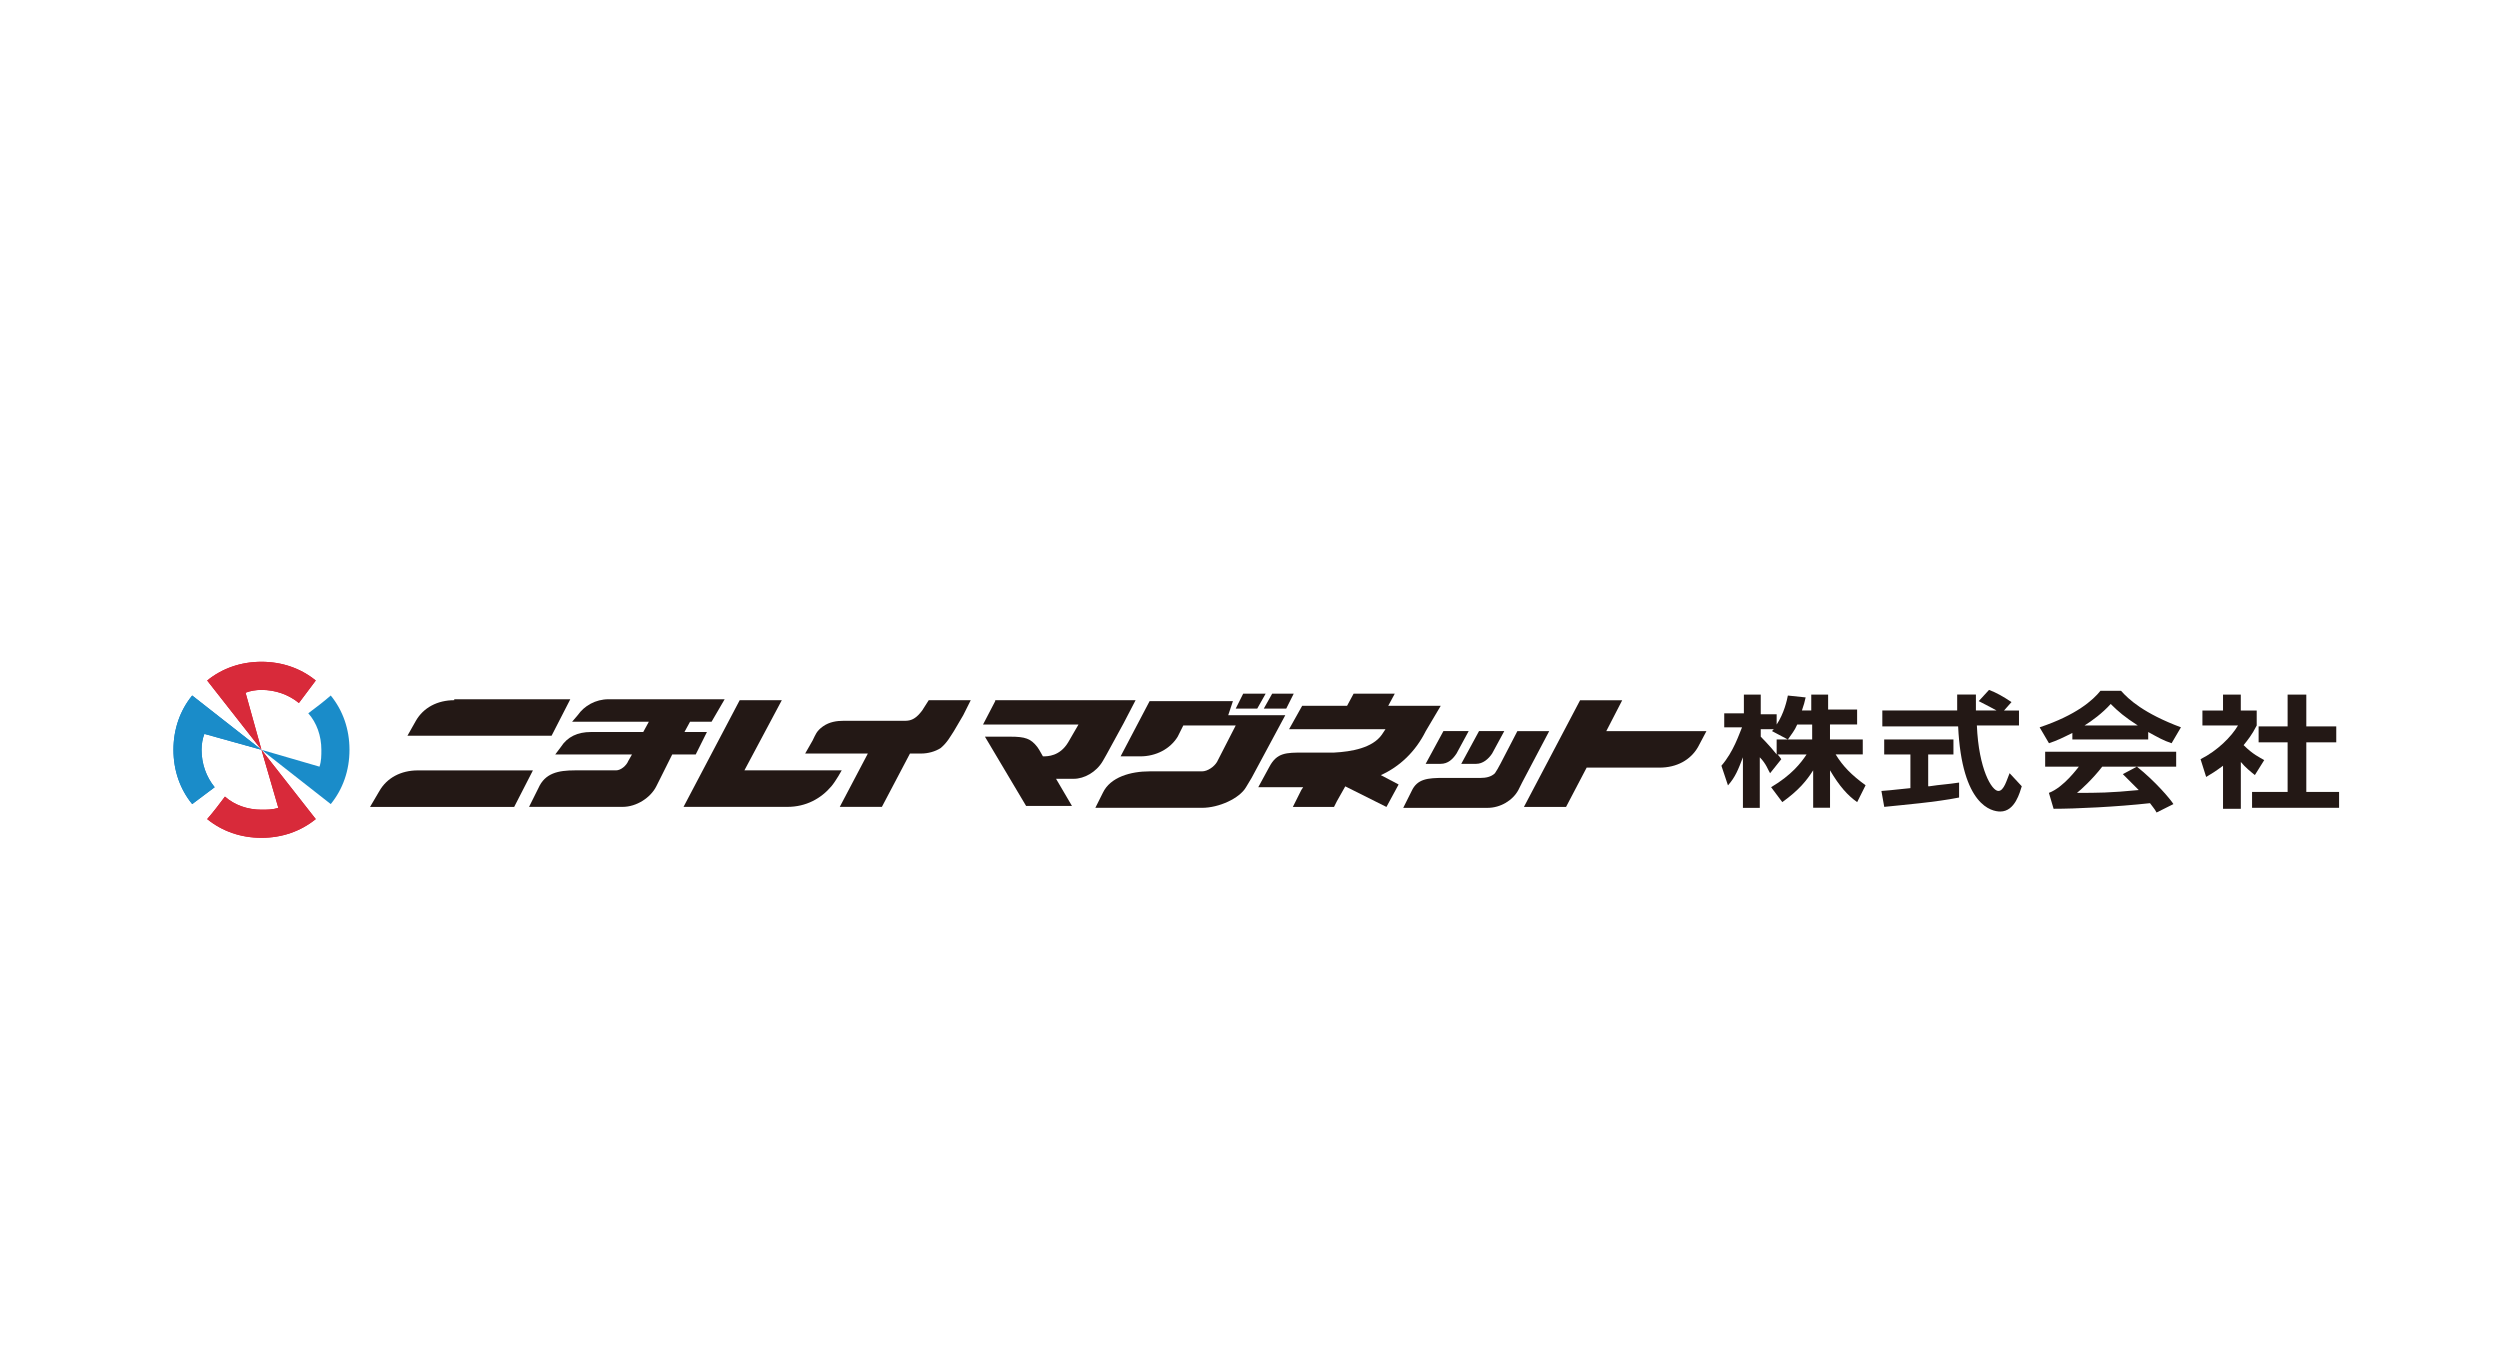 <?xml version="1.0" encoding="UTF-8"?>
<svg id="_レイヤー_2" data-name="レイヤー 2" xmlns="http://www.w3.org/2000/svg" xmlns:xlink="http://www.w3.org/1999/xlink" viewBox="0 0 628.57 340">
  <defs>
    <style>
      .cls-1 {
        fill: none;
      }

      .cls-2, .cls-3, .cls-4, .cls-5 {
        fill-rule: evenodd;
      }

      .cls-2, .cls-6 {
        fill: #1a8cc9;
      }

      .cls-7 {
        fill: #d82a3a;
      }

      .cls-8, .cls-4 {
        fill: #231815;
      }

      .cls-3 {
        fill: #d7152e;
      }

      .cls-5 {
        fill: #117ebf;
      }

      .cls-9 {
        clip-path: url(#clippath);
      }
    </style>
    <clipPath id="clippath">
      <rect class="cls-1" width="628.57" height="340"/>
    </clipPath>
  </defs>
  <g id="_レイヤー_1-2" data-name="レイヤー 1">
    <g class="cls-9">
      <g>
        <g>
          <path class="cls-2" d="M65.74,188.52l14.59,4.24c.47-1.41.47-2.82.47-4.24,0-3.53-1.18-6.82-3.29-9.18,1.88-1.41,3.76-2.82,5.65-4.47,3.06,3.76,4.71,8.47,4.71,13.65s-1.65,9.88-4.71,13.65l-17.41-13.65Z"/>
          <path class="cls-1" d="M65.74,188.52l14.59,4.24c.47-1.41.47-2.82.47-4.24,0-3.53-1.18-6.82-3.29-9.18,1.88-1.41,3.76-2.82,5.65-4.47,3.06,3.76,4.71,8.47,4.71,13.65s-1.65,9.88-4.71,13.65l-17.41-13.65Z"/>
          <path class="cls-5" d="M65.74,188.52l-14.35-4c-.47,1.18-.71,2.59-.71,4,0,3.53,1.18,6.82,3.29,9.41-1.88,1.41-3.76,2.82-5.65,4.24-3.06-3.76-4.71-8.47-4.71-13.65s1.65-9.88,4.71-13.65l17.41,13.65Z"/>
          <path class="cls-6" d="M65.74,188.52l-14.35-4c-.47,1.18-.71,2.59-.71,4,0,3.53,1.18,6.82,3.29,9.41-1.88,1.41-3.76,2.82-5.65,4.24-3.06-3.76-4.71-8.47-4.71-13.65s1.65-9.88,4.71-13.65l17.41,13.65Z"/>
          <path class="cls-3" d="M65.74,188.52l4.24,14.59c-1.41.47-2.82.47-4.24.47-3.53,0-6.82-1.18-9.18-3.29-1.41,1.88-2.82,3.76-4.47,5.65,3.76,3.06,8.47,4.71,13.65,4.71s9.88-1.65,13.65-4.71l-13.65-17.41Z"/>
          <path class="cls-7" d="M65.74,188.52l4.24,14.59c-1.41.47-2.82.47-4.24.47-3.53,0-6.82-1.18-9.18-3.29-1.41,1.88-2.82,3.76-4.47,5.65,3.76,3.06,8.47,4.71,13.65,4.71s9.88-1.65,13.65-4.71l-13.65-17.41Z"/>
          <path class="cls-3" d="M65.74,188.52l-4-14.35c1.18-.47,2.59-.71,4-.71,3.53,0,6.82,1.18,9.41,3.29,1.41-1.88,2.82-3.76,4.24-5.65-3.76-3.06-8.47-4.71-13.65-4.71s-9.88,1.65-13.65,4.71l13.65,17.41Z"/>
          <path class="cls-7" d="M65.74,188.52l-4-14.35c1.18-.47,2.59-.71,4-.71,3.53,0,6.82,1.18,9.41,3.29,1.41-1.88,2.82-3.76,4.24-5.65-3.76-3.06-8.47-4.71-13.65-4.71s-9.88,1.65-13.65,4.71l13.65,17.41Z"/>
        </g>
        <g>
          <path class="cls-8" d="M445.28,197.94c5.18-3.06,7.53-6.12,8.94-8.24h-7.29c.24.24.47.47.94,1.18l-2.82,3.53c-.47-.71-.94-2.35-2.59-4v12.71h-4.24v-12.71c-1.18,3.06-1.88,4.94-3.76,7.06l-1.65-4.94c3.06-3.53,4.47-8,5.18-9.65h-4.47v-3.53h4.94v-4.71h4.24v4.94h4v2.59c1.88-2.82,2.59-6.12,2.82-7.29l4.47.47c-.24,1.18-.47,1.88-.94,3.29h2.35v-4h4.24v3.76h7.29v3.76h-6.82v3.76h8.24v3.76h-6.82c1.88,3.06,4,5.18,7.53,7.76l-2.12,4.24c-2.35-1.65-4.47-4-6.82-8v9.41h-4.24v-9.41c-1.65,2.59-3.53,4.94-7.76,8l-2.82-3.76ZM455.63,185.93v-3.76h-3.76c-.71,1.65-1.41,2.35-2.35,3.76l-4-2.12q.24-.24.47-.47h-3.29v1.88s2.35,2.35,4,4.47v-3.76h8.94Z"/>
          <path class="cls-8" d="M485.04,197.7c3.06-.47,4.47-.47,7.53-.94v3.76c-5.88,1.18-14.35,1.88-18.82,2.35l-.71-4c3.29-.24,4.47-.47,7.29-.71v-8.47h-6.59v-3.76h17.41v3.76h-6.35v8h.24ZM500.1,173.46c1.88.71,3.53,1.65,5.65,3.06l-1.88,2.12h3.76v3.76h-10.59c.47,11.06,3.76,16.47,5.41,16.47,1.41,0,2.12-2.82,2.82-4.47l3.06,3.29c-.47,1.41-1.65,6.35-5.41,6.35-2.12,0-9.65-1.41-10.59-21.41h-19.06v-4h18.82c0-.94,0-4.47,0-4h4.71v4h5.18c-.47-.24-2.12-1.18-4.47-2.35l2.59-2.82Z"/>
          <path class="cls-8" d="M540.34,185.93h-19.29v-1.65c-2.35,1.18-3.76,1.88-5.88,2.59l-2.35-4c9.18-3.06,13.41-6.82,15.29-9.18h5.18c1.88,2.12,5.65,5.65,15.06,9.18l-2.35,4c-2.12-.71-3.29-1.41-5.88-2.82v1.88h.24ZM537.28,192.76c4.71,3.76,8.47,8.24,9.18,9.41l-4.24,2.12c-.47-.94-1.18-1.65-1.65-2.35-8.47.94-18.82,1.41-24.24,1.41l-1.18-4c3.76-1.41,7.29-6.35,7.53-6.59h-8.47v-3.76h32.94v3.76h-18.59c-2.35,3.06-5.41,5.88-6.35,6.59,5.18,0,8.24,0,15.53-.71-1.88-1.88-2.59-2.59-4-4l3.53-1.88ZM537.51,182.41c-3.29-2.12-4.94-3.53-6.82-5.41-2.12,2.35-4.71,4.24-6.59,5.41h13.41Z"/>
          <path class="cls-8" d="M563.4,203.35h-4.47v-10.82c-1.88,1.41-3.06,2.12-4.24,2.82l-1.41-4.47c4.24-2.12,7.76-5.65,9.41-8.47h-8.94v-3.76h5.18v-4h4.47v4h4v3.76c-1.18,2.35-2.35,3.76-3.29,4.94,2.35,2.35,4,3.06,5.18,3.76l-2.35,3.76c-1.18-.94-2.35-1.88-3.53-3.29v11.76h0ZM575.16,174.64h4.71v8h7.53v4h-7.53v12.47h8.24v4h-21.88v-4h8.94v-12.47h-7.29v-4h7.29v-8Z"/>
          <path class="cls-4" d="M174.92,189.7l2.82-5.65h-5.65l1.41-2.59h5.41l3.29-5.65h-29.18c-3.29,0-6.12,1.65-7.76,4l-1.41,1.65h19.29l-1.41,2.59h-13.18c-3.29,0-5.88,1.18-7.53,3.76l-1.41,1.88h19.29l-.94,1.65c-.47,1.18-1.88,2.35-3.06,2.35h-10.35c-4.24,0-7.53.71-9.18,4.47l-2.35,4.71h23.53c3.53,0,7.06-2.35,8.47-5.18l1.18-2.35,2.82-5.65h5.88Z"/>
          <path class="cls-4" d="M187.16,193.7l9.41-17.65h-10.59l-14.12,26.82h26.12c4.71,0,8.47-2.12,11.06-5.18,1.18-1.41,2.59-4,2.59-4h-24.47Z"/>
          <path class="cls-4" d="M233.51,176.05c-.47.71-1.18,1.88-1.65,2.59-1.41,1.88-2.59,2.59-4.24,2.59h-15.53c-1.65,0-3.53.24-5.18,1.41-1.65,1.18-1.88,2.12-2.59,3.53l-1.88,3.29h15.76l-7.06,13.41h10.59l7.06-13.41h2.82c1.65,0,3.53-.47,4.94-1.41,1.65-1.41,2.35-2.82,3.29-4.24l2.35-4,1.88-3.76h-10.59Z"/>
          <path class="cls-8" d="M114.21,176.05c-4.24,0-7.76,1.88-9.65,5.18l-2.12,3.76h36.24l4.71-9.18h-29.18v.24Z"/>
          <path class="cls-8" d="M105.04,193.7c-4.24,0-7.76,1.88-9.65,5.18l-2.35,4h36.24l4.71-9.18h-28.94Z"/>
          <path class="cls-8" d="M403.87,183.82l4-7.76h-10.59l-14.12,26.82h10.59l5.18-9.88h18.35c4.24,0,7.76-1.88,9.65-5.18l2.12-4h-25.18Z"/>
          <path class="cls-8" d="M309.98,176.29h-20.94l-7.29,13.88h4.94c4,0,7.53-1.88,9.41-4.94l1.41-2.82h13.18l-4.71,9.18c-.71,1.18-2.35,2.35-3.76,2.35h-13.18c-4.71,0-9.88,1.41-11.76,5.41l-1.88,3.76h26.82c4.24,0,9.41-2.35,11.06-5.18l1.41-2.35,8.47-15.76h-14.35l1.18-3.53Z"/>
          <polygon class="cls-8" points="312.57 174.41 310.69 178.17 316.1 178.17 318.22 174.41 312.57 174.41"/>
          <polygon class="cls-8" points="319.86 174.41 317.75 178.17 323.39 178.17 325.28 174.41 319.86 174.41"/>
          <path class="cls-4" d="M362.22,177.46h-13.18l1.65-3.06h-10.35l-1.65,3.06h-11.29l-3.29,5.88h24.24l-.94,1.41c-2.35,3.29-7.53,4.24-12,4.47h-7.76c-4.24,0-6.59,0-8.47,3.53l-2.82,5.18h11.29l-.47.71-2.12,4.24h10.35l.71-1.41,2.12-3.76,10.35,5.18,3.06-5.65-4.47-2.35c4.71-2.12,8.71-5.88,11.29-11.06h0l3.76-6.35Z"/>
          <path class="cls-4" d="M389.51,183.82h-8l-3.29,6.35s-1.65,3.29-2.35,4.24c-.94.94-2.35,1.18-3.53,1.18h-9.41c-4,0-6.59.24-8,3.29l-2.12,4.24h21.18c3.29,0,6.35-1.88,7.76-4.47l.94-1.88,6.82-12.94Z"/>
          <path class="cls-4" d="M358.45,192.05h3.76c1.88,0,3.06-1.18,4-2.59l3.06-5.65h-6.35l-4.47,8.24Z"/>
          <path class="cls-4" d="M371.16,192.05c1.65,0,3.06-1.18,4-2.59l3.06-5.65h-6.35l-4.47,8.24h3.76Z"/>
          <path class="cls-8" d="M250.22,176.29l-3.06,5.88h24l-2.59,4.47c-2.12,3.53-5.18,3.53-6.35,3.53l-.94-1.65-.47-.71c-1.65-2.12-3.06-2.59-6.82-2.59h-6.35l10.35,17.41h11.53l-4-6.82h4.47c2.59,0,5.65-1.65,7.29-4.47l.94-1.65,4.24-7.76,3.06-5.88h-35.29v.24Z"/>
        </g>
      </g>
    </g>
  </g>
</svg>
